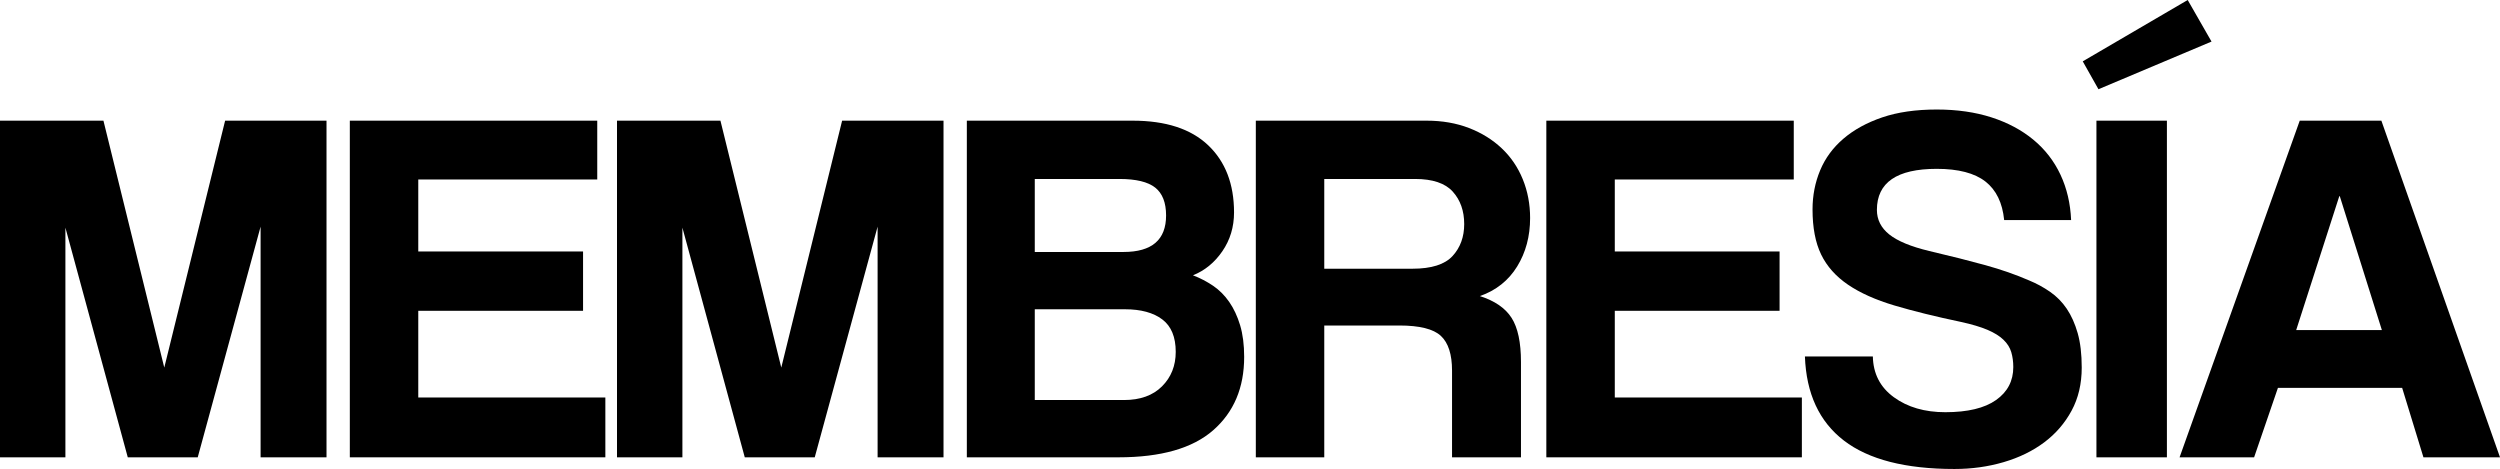 <!-- Generator: Adobe Illustrator 22.1.0, SVG Export Plug-In  -->
<svg version="1.1"
	 xmlns="http://www.w3.org/2000/svg" xmlns:xlink="http://www.w3.org/1999/xlink" xmlns:a="http://ns.adobe.com/AdobeSVGViewerExtensions/3.0/"
	 x="0px" y="0px" width="723.806px" height="135.779px" viewBox="0 0 723.806 135.779"
	 style="enable-background:new 0 0 723.806 135.779;" xml:space="preserve">
<defs>
</defs>
<g>
	<path d="M75.449,132.404v-66.79l-18.201,66.79H36.993L18.935,65.908v66.496H0V34.936h29.947l17.614,71.487l17.614-71.487h29.356
		v97.468H75.449z"/>
	<path d="M101.282,132.404V34.936h71.635v17.028h-51.818v20.844h47.709v17.174h-47.709v25.101h54.164v17.321H101.282z"/>
	<path d="M254.087,132.404v-66.79l-18.201,66.79h-20.256l-18.058-66.496v66.496h-18.935V34.936h29.947l17.615,71.487l17.614-71.487
		h29.356v97.468H254.087z"/>
	<path d="M279.921,132.404V34.936h48c9.591,0,16.88,2.374,21.872,7.12c4.991,4.748,7.489,11.229,7.489,19.45
		c0,4.209-1.129,7.951-3.38,11.229c-2.25,3.28-5.087,5.604-8.514,6.972c2.059,0.784,3.988,1.788,5.799,3.01
		c1.811,1.225,3.375,2.789,4.7,4.698c1.321,1.907,2.372,4.159,3.154,6.75c0.782,2.595,1.173,5.651,1.173,9.174
		c0,8.907-2.984,15.977-8.953,21.211c-5.969,5.237-15.117,7.854-27.449,7.854H279.921z M299.59,51.816v21.137h25.69
		c8.219,0,12.328-3.523,12.328-10.569c0-3.716-1.051-6.407-3.154-8.073c-2.107-1.662-5.556-2.496-10.347-2.496H299.59z
		 M325.427,115.817c4.696,0,8.366-1.321,11.007-3.964c2.641-2.641,3.966-5.966,3.966-9.98c0-4.307-1.299-7.437-3.892-9.396
		c-2.593-1.957-6.19-2.936-10.79-2.936H299.59v26.276H325.427z"/>
	<path d="M420.398,132.404v-25.101c0-4.698-1.077-8.047-3.232-10.054c-2.15-2.005-6.164-3.01-12.037-3.01h-21.724v38.165h-19.817
		V34.936h49.468c4.5,0,8.588,0.712,12.258,2.129c3.671,1.42,6.824,3.377,9.465,5.873c2.645,2.493,4.674,5.48,6.094,8.953
		c1.416,3.475,2.129,7.217,2.129,11.229c0,5.284-1.251,9.961-3.744,14.02c-2.493,4.062-6.09,6.924-10.79,8.586
		c4.305,1.373,7.363,3.475,9.174,6.312c1.811,2.841,2.715,7.098,2.715,12.771v27.597H420.398z M383.405,51.816v25.983h25.542
		c5.478,0,9.344-1.223,11.598-3.671c2.246-2.446,3.375-5.528,3.375-9.248c0-3.816-1.103-6.946-3.306-9.394
		c-2.198-2.446-5.847-3.671-10.934-3.671H383.405z"/>
	<path d="M447.699,132.404V34.936h71.635v17.028h-51.818v20.844h47.709v17.174h-47.709v25.101h54.164v17.321H447.699z"/>
	<path d="M580.249,63.708c-0.491-4.991-2.302-8.71-5.43-11.157c-3.136-2.443-7.832-3.668-14.092-3.668
		c-11.55,0-17.323,3.962-17.323,11.889c0,2.839,1.199,5.21,3.597,7.12c2.398,1.907,6.238,3.499,11.524,4.77
		c6.26,1.468,11.694,2.841,16.294,4.111c4.596,1.273,8.805,2.741,12.623,4.403c2.15,0.882,4.183,1.983,6.09,3.304
		s3.523,2.96,4.843,4.917c1.321,1.959,2.372,4.307,3.158,7.046c0.782,2.741,1.173,6.068,1.173,9.982
		c0,4.696-0.977,8.857-2.936,12.476c-1.959,3.623-4.6,6.679-7.923,9.174c-3.332,2.496-7.246,4.405-11.746,5.725
		c-4.5,1.321-9.248,1.981-14.239,1.981c-14.187,0-24.856-2.739-31.997-8.219c-7.146-5.48-10.912-13.601-11.303-24.367h19.669
		c0.096,4.991,2.129,8.931,6.09,11.815c3.966,2.889,8.931,4.331,14.9,4.331c6.459,0,11.351-1.175,14.678-3.523
		c3.327-2.348,4.991-5.528,4.991-9.541c0-1.564-0.195-3.008-0.586-4.331c-0.391-1.321-1.151-2.517-2.276-3.595
		s-2.667-2.031-4.622-2.863c-1.959-0.832-4.505-1.59-7.632-2.276c-7.441-1.564-13.874-3.156-19.304-4.77
		c-5.43-1.616-9.908-3.621-13.431-6.018c-3.523-2.398-6.116-5.308-7.78-8.736c-1.664-3.423-2.493-7.78-2.493-13.064
		c0-4.012,0.734-7.78,2.202-11.303c1.464-3.523,3.714-6.579,6.75-9.174c3.032-2.591,6.776-4.646,11.229-6.164
		c4.452-1.516,9.713-2.276,15.781-2.276c5.869,0,11.155,0.76,15.851,2.276c4.7,1.518,8.736,3.671,12.111,6.459
		s5.995,6.164,7.854,10.128s2.884,8.345,3.084,13.138H580.249z"/>
	<path d="M607.55,25.835l-4.548-8.073L633.387,0l6.898,12.037L607.55,25.835z M606.964,132.404V34.936h20.403v97.468H606.964z"/>
	<path d="M701.639,132.404l-6.164-20.11h-35.963l-6.898,20.11h-21.58l34.79-97.468h23.635l34.347,97.468H701.639z M677.422,56.807
		h-0.148l-12.476,38.752h24.804L677.422,56.807z"/>
</g>
</svg>